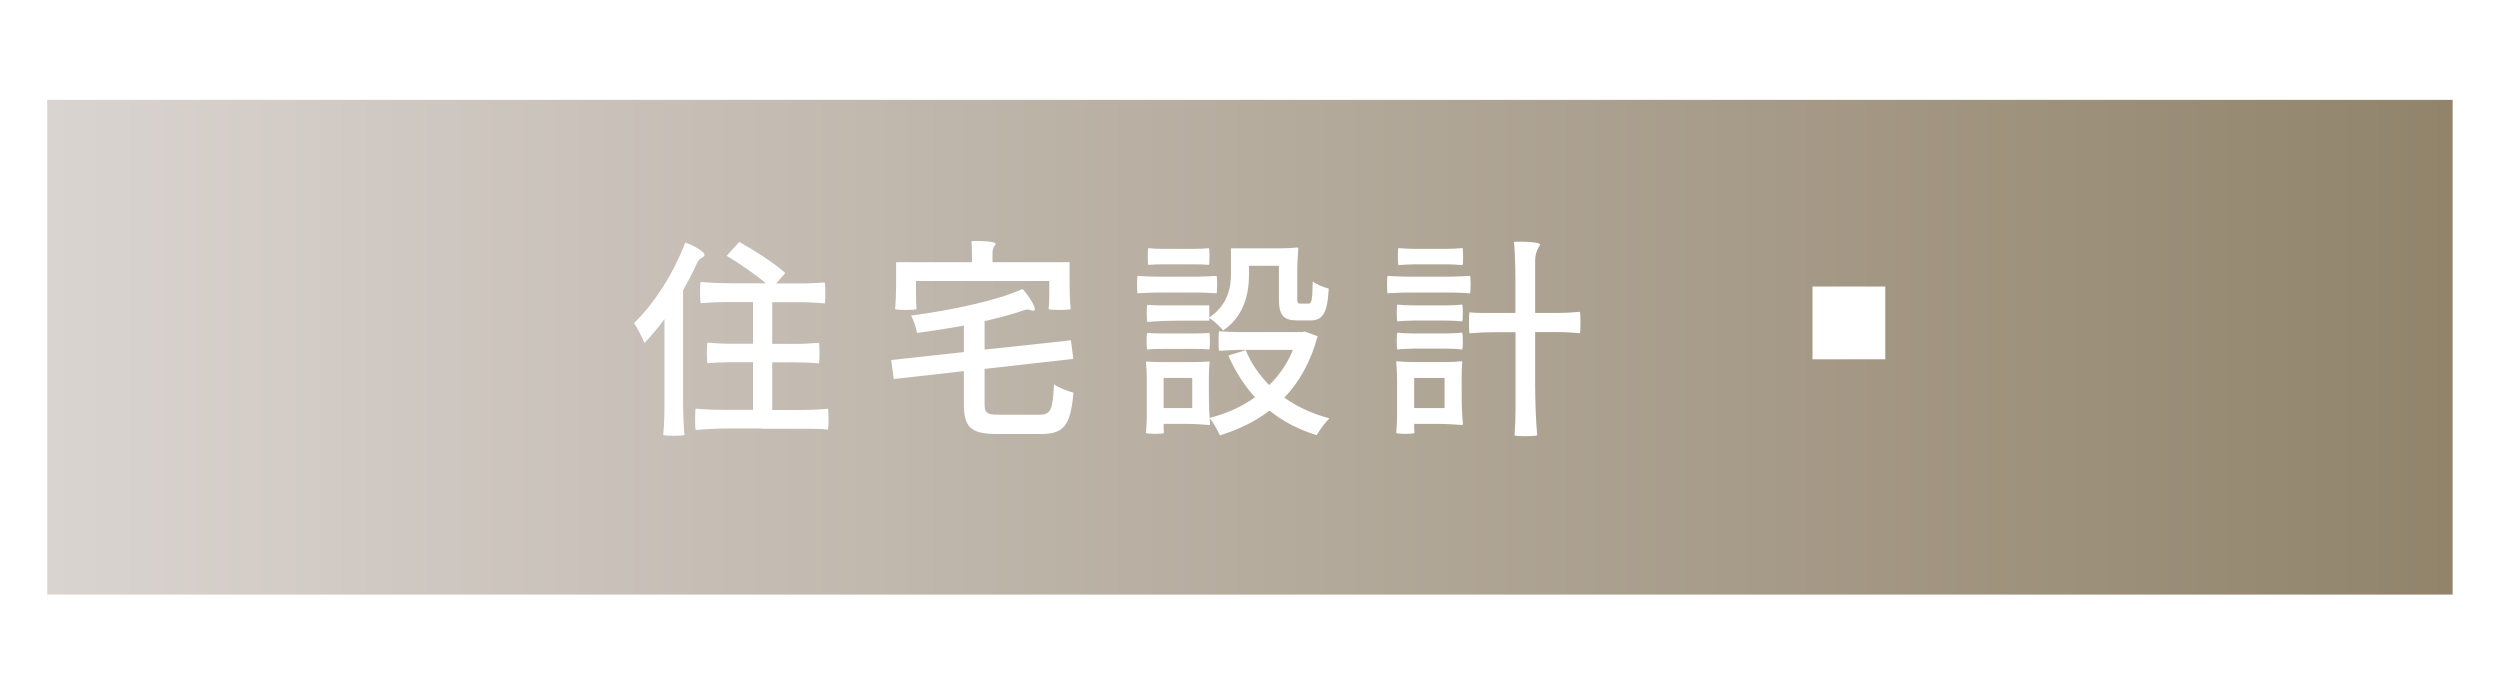 <?xml version="1.0" encoding="UTF-8"?>
<svg id="_圖層_2" data-name="圖層 2" xmlns="http://www.w3.org/2000/svg" width="180" height="50" xmlns:xlink="http://www.w3.org/1999/xlink" viewBox="0 0 180 50">
  <defs>
    <style>
      .cls-1 {
        fill: url(#_未命名漸層_11);
      }

      .cls-2 {
        fill: #fff;
      }

      .cls-3 {
        fill: none;
      }

      .cls-4 {
        filter: url(#drop-shadow-3);
      }
    </style>
    <linearGradient id="_未命名漸層_11" data-name="未命名漸層 11" x1="3.4" y1="25" x2="176.6" y2="25" gradientUnits="userSpaceOnUse">
      <stop offset="0" stop-color="#dad4d1"/>
      <stop offset="1" stop-color="#91846b"/>
    </linearGradient>
    <filter id="drop-shadow-3" x="41.49" y="13.66" width="82" height="23" filterUnits="userSpaceOnUse">
      <feOffset dx="1" dy="1"/>
      <feGaussianBlur result="blur" stdDeviation="1"/>
      <feFlood flood-color="#232323" flood-opacity=".75"/>
      <feComposite in2="blur" operator="in"/>
      <feComposite in="SourceGraphic"/>
    </filter>
  </defs>
  <rect class="cls-1" x="3.4" y="7.19" width="173.19" height="35.62"/>
  <g>
    <g class="cls-4">
      <rect class="cls-3" x="44.26" y="15.89" width="74.68" height="16.48"/>
      <path class="cls-2" d="M46.85,21.96c-.48.65-.96,1.23-1.45,1.74-.12-.33-.51-1.09-.75-1.44,1.45-1.39,2.85-3.58,3.69-5.8.64.23,1.47.71,1.38.92-.12.27-.33.08-.56.62-.3.65-.63,1.28-.98,1.91v7.81c0,.88.04,1.95.1,2.59-.1.09-1.44.09-1.53,0,.06-.51.09-1.38.09-2.08v-6.25ZM53.84,29.85h-2.38c-.81,0-1.59.04-2.37.11-.06-.11-.06-1.46,0-1.54.51.06,1.35.09,2.06.09h2.07v-3.43h-1.65c-.56,0-1.09.03-1.63.07-.06-.07-.06-1.41,0-1.48.4.04,1.08.08,1.63.08h1.65v-3h-1.89c-.65,0-1.26.03-1.88.08-.06-.08-.06-1.43,0-1.53.58.06,1.56.1,2.34.1h2.35c-.74-.64-1.91-1.44-2.82-1.98l.91-1c1.1.62,2.58,1.56,3.31,2.24l-.66.75h1.75c.58,0,1.17-.03,1.75-.07.06.07.06,1.42,0,1.51-.46-.06-1.26-.09-1.89-.09h-1.89v3h1.68c.57,0,1.12-.03,1.68-.08.06.08.06,1.41,0,1.48-.42-.04-1.11-.07-1.68-.07h-1.68v3.43h2.01c.67,0,1.33-.03,2-.09.06.09.06,1.44,0,1.5-.3-.03-.78-.06-1.2-.06h-3.58Z"/>
      <path class="cls-2" d="M76.11,23.52l.17,1.32-3.21.36-3.18.36v2.53c0,.66.17.77,1.06.77h2.88c.84,0,.96-.35,1.06-2.19.34.25.98.5,1.4.6-.21,2.32-.65,2.98-2.35,2.98h-3.1c-1.92,0-2.44-.46-2.44-2.14v-2.39l-5.05.57-.18-1.37,5.23-.57v-1.91c-1.14.21-2.28.39-3.38.53-.04-.36-.25-.92-.42-1.25,2.92-.39,6.17-1.07,8.02-1.91.55.58,1.05,1.47.84,1.54-.27.11-.25-.19-.78,0-.85.3-1.8.54-2.79.77v2.05l3.1-.33,3.12-.34ZM76.01,17.88v1.69c0,.57.03,1.26.08,1.68-.08.09-1.54.09-1.59,0,.03-.24.05-.66.05-1v-1.02h-9.6v1.02c0,.35.01.77.04,1-.04.09-1.47.09-1.54,0,.04-.42.07-1.11.07-1.68v-1.69h5.46v-.74c0-.24-.02-.54-.03-.78.52-.03,1.75,0,1.75.21-.12.15-.24.32-.24.65v.66h5.55Z"/>
      <path class="cls-2" d="M85.17,18.92c.49,0,.96-.03,1.42-.06.06.06.06,1.2,0,1.26-.34-.03-.93-.06-1.42-.06h-2.85c-.48,0-.94.03-1.41.06-.06-.06-.06-1.2,0-1.26.34.03.93.06,1.41.06h2.85ZM81.57,26.34c0-.43-.03-.96-.06-1.27,0-.04.03-.04.06-.04.27.03.72.04,1.11.04h2.25c.39,0,.84-.02,1.11-.04.05,0,.05.03.05.04-.03.27-.05.72-.05,1.11v1.12c0,.75.03,1.67.09,2.22,0,.08-.06.08-.09.08-.4-.04-1.08-.08-1.62-.08h-1.64v.33c0,.11.02.24.02.32-.02.09-1.23.09-1.29,0,.03-.32.06-.84.06-1.28v-2.55ZM86.07,20.99v.87c1.35-.93,1.56-2.15,1.56-3.18v-1.8h3.58c.41,0,.9-.03,1.19-.06.08,0,.08.03.08.06-.04.44-.08,1.17-.08,1.77v1.79c0,.36.03.42.24.42h.58c.21,0,.27-.2.3-1.59.27.21.79.42,1.15.51-.1,1.81-.45,2.29-1.32,2.29h-.94c-1.04,0-1.33-.38-1.33-1.62v-2.31h-2.15v.57c0,1.35-.3,3.02-1.86,4.08-.19-.24-.71-.72-1-.9v.2h-2.23c-.77,0-1.5.03-2.23.09-.06-.09-.06-1.18,0-1.23.27.03.72.04,1.11.04h3.36ZM84.96,23.01c.39,0,.75-.01,1.11-.04.06.04.06,1.14,0,1.19-.27-.03-.72-.04-1.11-.04h-2.25c-.39,0-.75.01-1.11.04-.06-.04-.06-1.14,0-1.19.27.03.72.04,1.11.04h2.25ZM84.95,16.92c.38,0,.73-.02,1.09-.05.06.05.06,1.16,0,1.2-.27-.03-.72-.04-1.09-.04h-2.19c-.36,0-.72.01-1.08.04-.06-.04-.06-1.15,0-1.2.27.03.72.05,1.08.05h2.19ZM84.84,26.21h-2.06v2.17h2.06v-2.17ZM88.1,24.2c-.45,0-.88.03-1.32.06-.06-.06-.06-1.35,0-1.41.36.03.96.06,1.47.06h4.46l.24-.04.92.34c-.5,1.84-1.32,3.3-2.4,4.42.93.66,2.02,1.17,3.25,1.49-.31.29-.71.85-.92,1.21-1.29-.39-2.43-.99-3.4-1.77-1.04.81-2.27,1.38-3.57,1.79-.15-.36-.48-.94-.75-1.26,1.2-.3,2.32-.79,3.28-1.49-.78-.85-1.42-1.86-1.92-3l1.25-.39c.39.95.98,1.79,1.69,2.52.72-.71,1.31-1.54,1.71-2.54h-3.99Z"/>
      <path class="cls-2" d="M103.35,18.92c.5,0,.99-.03,1.49-.06.06.06.06,1.2,0,1.26-.36-.03-.99-.06-1.49-.06h-2.97c-.51,0-.99.03-1.47.06-.06-.06-.06-1.2,0-1.26.36.03.96.06,1.47.06h2.97ZM99.59,26.34c0-.43-.03-.96-.06-1.27,0-.06.03-.06.06-.06.29.03.75.06,1.15.06h2.34c.41,0,.87-.03,1.16-.06.04,0,.04.03.04.06-.03.27-.04.72-.04,1.11v1.12c0,.75.03,1.67.09,2.22,0,.08-.06.08-.09.08-.42-.04-1.14-.08-1.71-.08h-1.71v.33c0,.11.02.24.02.32-.02.09-1.25.09-1.31,0,.03-.32.06-.84.06-1.28v-2.55ZM103.11,20.99c.39,0,.78-.03,1.17-.06.06.06.06,1.15,0,1.21-.29-.03-.78-.06-1.17-.06h-2.34c-.41,0-.78.03-1.16.06-.06-.06-.06-1.16,0-1.21.29.03.75.06,1.16.06h2.34ZM103.11,23.01c.39,0,.78-.03,1.17-.06.06.06.06,1.16,0,1.21-.29-.03-.78-.06-1.17-.06h-2.34c-.41,0-.78.03-1.16.06-.06-.06-.06-1.16,0-1.21.29.03.75.06,1.16.06h2.34ZM103.14,16.92c.41,0,.78-.03,1.16-.06.06.06.06,1.17,0,1.23-.29-.03-.75-.06-1.16-.06h-2.31c-.39,0-.77.03-1.14.06-.06-.06-.06-1.17,0-1.23.29.03.75.06,1.14.06h2.31ZM103.01,28.38v-2.17h-2.19v2.17h2.19ZM108.11,22.92h-1.65c-.57,0-1.11.03-1.65.08-.06-.08-.06-1.47,0-1.51.19.03.54.04.83.04h2.47v-2.54c0-.84-.04-1.89-.1-2.58.57-.03,1.88,0,1.88.21-.18.3-.36.6-.36,1.2v3.71h1.62c.56,0,1.08-.03,1.6-.08.06.08.06,1.47,0,1.54-.39-.04-1.05-.08-1.6-.08h-1.62v3.72c0,1.25.06,2.79.15,3.71-.15.09-1.56.09-1.63,0,.04-.45.07-1.23.07-1.84v-5.58Z"/>
    </g>
    <rect class="cls-2" x="130.5" y="20.63" width="5.24" height="5.24"/>
  </g>
</svg>